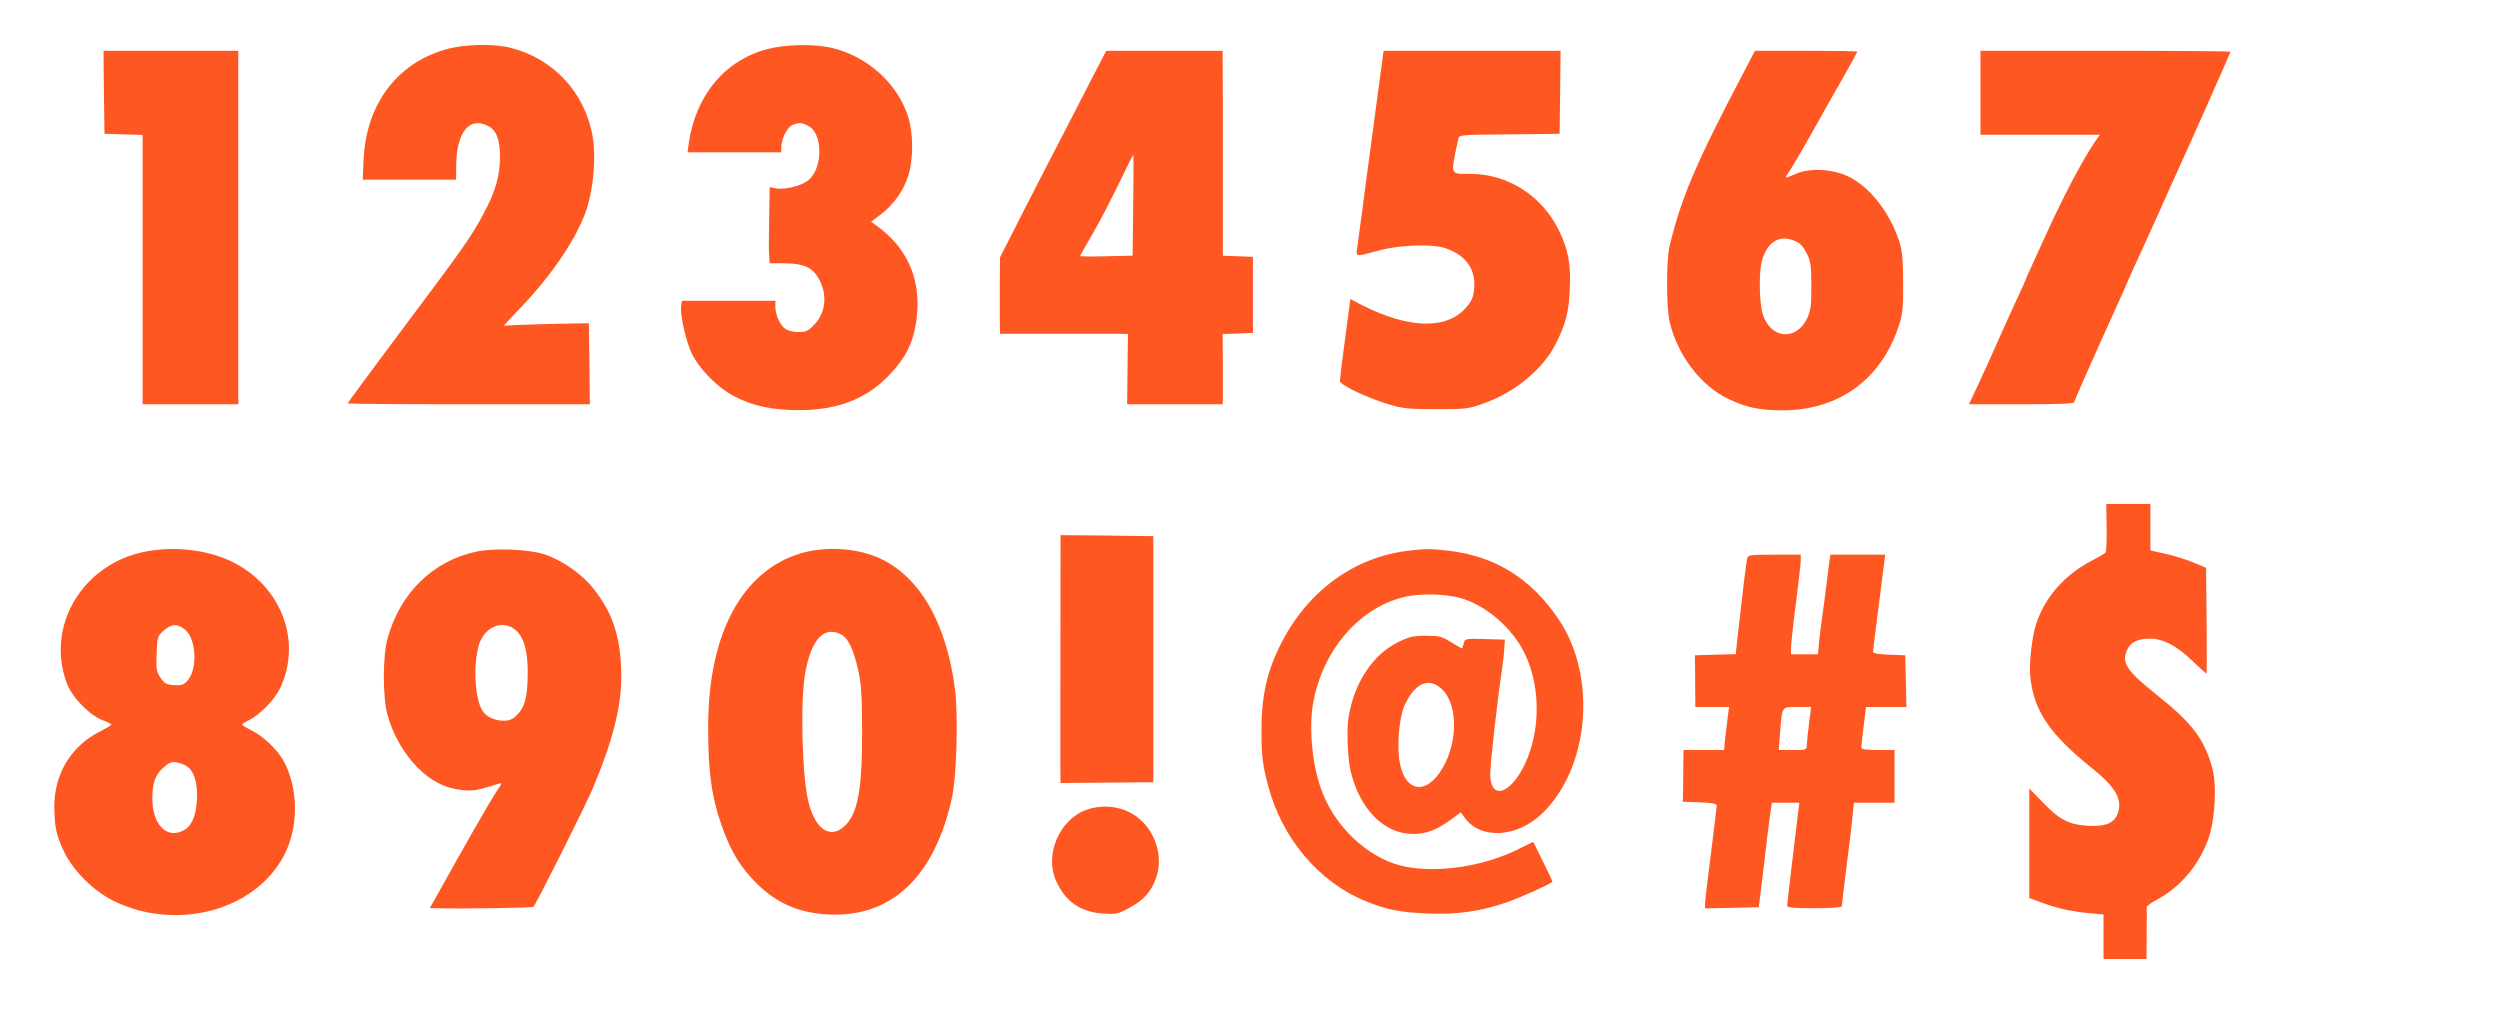 <?xml version="1.0" standalone="no"?>
<!DOCTYPE svg PUBLIC "-//W3C//DTD SVG 20010904//EN"
 "http://www.w3.org/TR/2001/REC-SVG-20010904/DTD/svg10.dtd">
<svg version="1.0" xmlns="http://www.w3.org/2000/svg"
 width="1280pt" height="517pt" viewBox="0 0 1280 517"
 preserveAspectRatio="xMidYMid meet">
<g transform="translate(0,517) scale(0.1,-0.1)"
fill="#ff5722" stroke="none">
<path d="M2278 4916 c-248 -73 -402 -281 -416 -558 l-5 -108 239 0 239 0 1 74
c1 169 68 251 163 201 42 -21 61 -71 61 -155 0 -98 -22 -177 -82 -290 -64
-121 -105 -179 -430 -612 -147 -197 -268 -360 -268 -363 0 -3 279 -5 620 -5
l620 0 -2 208 -3 207 -170 -3 c-93 -2 -191 -5 -217 -7 -27 -2 -48 -3 -48 -2 0
1 39 43 86 92 167 176 290 360 338 505 35 109 48 263 31 368 -38 225 -199 401
-420 457 -90 23 -243 19 -337 -9z"/>
<path d="M3930 4919 c-219 -57 -370 -239 -404 -486 l-6 -43 240 0 240 0 0 25
c0 42 29 102 56 114 33 15 49 14 83 -4 76 -39 75 -221 -3 -280 -37 -28 -121
-48 -166 -39 l-29 6 -3 -158 c-2 -88 -2 -175 0 -196 l3 -36 72 0 c110 -1 154
-23 188 -97 35 -75 23 -160 -31 -216 -32 -34 -43 -39 -81 -39 -25 0 -55 7 -68
16 -28 20 -51 72 -51 114 l0 30 -239 0 -239 0 -4 -23 c-8 -41 22 -179 53 -245
39 -81 131 -175 216 -220 95 -50 196 -72 333 -72 201 0 351 59 468 185 90 96
127 180 138 314 15 183 -57 338 -209 446 l-27 20 47 35 c66 49 120 124 143
199 27 85 27 216 0 302 -53 170 -208 311 -392 354 -89 21 -236 18 -328 -6z"/>
<path d="M532 4698 l3 -213 98 -3 97 -3 0 -689 0 -690 245 0 245 0 0 905 0
905 -345 0 -345 0 2 -212z"/>
<path d="M5585 4758 c-43 -84 -99 -193 -125 -243 -26 -49 -113 -219 -194 -376
l-146 -287 -1 -133 c0 -74 0 -162 0 -196 l1 -62 293 0 c160 0 308 0 327 0 l35
-1 -2 -180 -2 -180 244 0 245 0 1 33 c0 17 0 98 0 180 l-1 147 42 1 c24 1 59
2 78 3 l35 1 0 195 0 195 -77 3 -77 3 0 472 c0 260 0 496 -1 525 l0 52 -298 0
-298 0 -79 -152z m217 -640 l-3 -257 -134 -3 c-74 -2 -135 -1 -135 1 0 2 29
54 65 115 35 61 96 178 135 259 39 82 72 147 73 145 1 -1 1 -119 -1 -260z"/>
<path d="M7036 4553 c-26 -197 -50 -371 -52 -388 -4 -34 -13 -105 -20 -150 -2
-16 -8 -59 -12 -93 -10 -73 -25 -69 118 -32 98 26 261 31 325 11 107 -34 160
-105 153 -203 -3 -46 -11 -65 -35 -95 -98 -122 -295 -120 -544 7 l-55 29 -27
-202 c-15 -111 -27 -209 -27 -218 0 -20 146 -89 256 -121 68 -20 102 -23 239
-23 153 0 164 1 245 31 158 56 302 176 366 305 50 98 66 160 71 272 7 133 -7
208 -55 307 -88 179 -262 290 -457 290 -102 0 -99 -11 -59 177 4 23 4 23 262
25 l257 3 3 213 2 212 -453 0 -453 0 -48 -357z"/>
<path d="M8929 4802 c-244 -463 -320 -641 -381 -892 -17 -73 -17 -318 1 -390
41 -171 161 -327 301 -393 94 -44 160 -58 277 -58 290 1 507 160 596 436 19
60 22 90 21 220 -1 122 -4 161 -21 212 -49 148 -149 275 -259 329 -79 39 -197
45 -267 15 -62 -27 -62 -26 -39 7 19 26 111 186 175 302 17 30 63 113 104 183
40 71 73 131 73 133 0 2 -118 4 -262 4 l-263 0 -56 -108z m266 -868 c23 -10
41 -31 56 -62 20 -41 23 -62 23 -167 0 -106 -3 -126 -23 -168 -57 -115 -188
-101 -226 26 -18 60 -20 214 -4 272 28 100 94 137 174 99z"/>
<path d="M10140 4695 l0 -215 305 0 306 0 -29 -42 c-68 -102 -160 -278 -262
-503 -12 -27 -38 -83 -56 -123 -19 -41 -34 -75 -34 -77 0 -2 -17 -41 -39 -87
-21 -46 -57 -123 -79 -173 -58 -132 -89 -200 -132 -292 l-39 -83 270 0 c186 0
269 3 269 11 0 6 64 151 141 322 78 172 145 321 149 332 4 11 24 54 43 95 19
41 64 140 100 220 35 80 74 165 85 190 69 150 282 630 282 635 0 3 -288 5
-640 5 l-640 0 0 -215z"/>
<path d="M10786 2471 c1 -66 -2 -124 -5 -129 -3 -5 -31 -22 -61 -37 -144 -73
-248 -188 -294 -327 -22 -65 -38 -204 -31 -271 17 -175 98 -295 317 -471 125
-100 160 -166 127 -240 -20 -43 -66 -59 -150 -54 -97 6 -146 32 -231 121 l-68
70 0 -280 0 -281 68 -25 c78 -29 150 -44 245 -53 l67 -6 0 -114 0 -114 110 0
110 0 1 128 c1 70 1 132 0 137 0 6 20 21 46 35 123 65 218 175 268 310 37 100
47 284 20 375 -42 145 -103 225 -287 371 -154 123 -179 164 -144 233 18 35 55
51 114 51 67 0 137 -36 217 -114 39 -36 71 -66 73 -66 1 0 1 122 0 272 l-3
271 -67 28 c-37 15 -101 35 -143 44 l-75 17 0 119 0 119 -113 0 -113 0 2 -119z"/>
<path d="M5430 2368 c-1 -92 -1 -1051 -1 -1135 l1 -72 238 2 237 2 0 630 0
630 -237 3 -238 2 0 -62z"/>
<path d="M740 2345 c-319 -64 -507 -382 -398 -673 26 -71 112 -160 180 -188
27 -10 48 -21 48 -24 0 -3 -24 -17 -52 -32 -154 -75 -243 -222 -240 -397 2
-100 11 -139 49 -220 47 -99 152 -203 255 -254 320 -156 720 -51 870 229 80
148 77 356 -5 497 -33 55 -104 121 -162 149 -25 12 -45 25 -45 28 0 4 15 13
33 22 55 26 131 103 159 160 118 243 9 530 -248 654 -125 60 -296 79 -444 49z
m209 -400 c57 -49 63 -204 10 -261 -19 -21 -31 -24 -68 -22 -39 3 -49 8 -69
38 -21 31 -23 44 -20 123 3 86 4 90 36 118 40 36 71 37 111 4z m18 -706 c31
-30 46 -90 41 -169 -5 -83 -29 -134 -75 -155 -83 -39 -153 37 -153 167 0 82
16 124 61 162 27 23 39 27 67 22 19 -3 46 -15 59 -27z"/>
<path d="M2440 2346 c-223 -47 -392 -212 -456 -446 -25 -90 -25 -300 0 -390
27 -100 83 -197 152 -268 72 -72 142 -108 230 -117 55 -6 79 -2 183 31 24 7
24 7 -6 -37 -25 -36 -167 -283 -316 -552 l-27 -47 23 0 c157 -4 502 2 508 7
16 17 270 524 307 613 98 234 143 411 143 561 0 197 -40 327 -143 456 -58 74
-164 147 -251 175 -80 26 -257 33 -347 14z m199 -401 c44 -38 64 -108 63 -226
-1 -116 -15 -171 -55 -210 -22 -22 -38 -29 -68 -29 -51 0 -95 23 -113 58 -35
68 -43 221 -16 323 26 98 121 140 189 84z"/>
<path d="M4100 2337 c-298 -89 -471 -408 -474 -872 -2 -248 18 -387 78 -547
44 -117 89 -189 166 -267 112 -113 237 -163 405 -164 307 -1 517 212 601 608
22 107 30 413 14 543 -43 342 -182 583 -391 676 -116 51 -273 60 -399 23z
m208 -416 c34 -18 61 -75 84 -173 18 -79 21 -126 22 -318 1 -309 -23 -434 -96
-495 -70 -59 -142 -10 -177 122 -34 127 -45 518 -18 669 31 172 97 242 185
195z"/>
<path d="M7201 2349 c-310 -40 -566 -256 -688 -578 -37 -99 -54 -203 -54 -332
-1 -133 5 -184 33 -289 70 -270 260 -496 498 -593 106 -44 178 -58 315 -64
155 -7 277 11 412 58 70 25 216 90 231 104 2 2 -20 48 -48 104 l-50 101 -73
-36 c-199 -101 -476 -133 -642 -75 -165 59 -311 209 -372 384 -47 133 -63 325
-37 452 54 269 243 481 475 531 78 16 197 13 274 -7 121 -33 250 -138 318
-259 95 -171 100 -413 13 -595 -75 -155 -176 -183 -176 -47 0 53 38 389 60
532 5 36 11 85 12 110 l3 45 -102 3 c-102 3 -102 3 -109 -23 -3 -14 -8 -25 -9
-25 -2 0 -27 15 -56 32 -47 30 -59 33 -128 33 -67 0 -86 -5 -143 -33 -129 -63
-224 -207 -253 -382 -11 -61 -5 -211 9 -273 46 -199 172 -327 321 -327 68 0
121 21 196 75 l48 36 21 -29 c83 -112 268 -101 397 24 242 235 281 703 82 995
-140 207 -322 320 -559 349 -95 11 -127 11 -219 -1z m181 -707 c76 -70 84
-245 18 -378 -78 -160 -196 -165 -231 -10 -19 86 -7 239 23 306 52 113 124
144 190 82z"/>
<path d="M8945 2308 c-5 -22 -21 -154 -47 -385 l-11 -102 -104 -3 -105 -3 1
-87 c0 -49 0 -108 1 -133 l0 -45 86 0 87 0 -6 -42 c-3 -24 -9 -73 -13 -110
l-7 -68 -103 0 -104 0 -1 -32 c0 -18 -1 -78 -1 -133 l-2 -100 87 -3 c60 -2 87
-7 87 -15 0 -7 -14 -118 -30 -247 -17 -129 -30 -245 -30 -258 l0 -23 138 3
137 3 7 55 c4 30 14 116 23 190 8 74 20 170 26 213 l11 77 71 0 70 0 -7 -52
c-3 -29 -17 -145 -31 -258 -13 -113 -25 -211 -25 -217 0 -10 35 -13 140 -13
84 0 140 4 140 10 0 5 11 96 24 202 14 106 28 223 31 261 l7 67 104 0 104 0 0
135 0 135 -85 0 c-61 0 -85 3 -85 13 0 6 5 56 12 110 l12 97 103 0 104 0 -3
133 -3 132 -82 3 c-57 2 -83 7 -83 15 0 10 20 164 57 455 l6 42 -141 0 -140 0
-6 -37 c-3 -21 -10 -78 -16 -128 -6 -49 -15 -117 -20 -150 -5 -33 -12 -90 -16
-127 l-6 -68 -69 0 -69 0 0 33 c0 17 11 120 25 227 14 107 25 207 25 223 l0
27 -135 0 c-131 0 -135 -1 -140 -22z m320 -820 c-4 -35 -8 -72 -10 -83 -1 -11
-3 -32 -4 -47 -1 -28 -1 -28 -72 -28 l-72 0 7 88 c11 139 7 132 88 132 l71 0
-8 -62z"/>
<path d="M5563 1024 c-139 -50 -216 -229 -156 -364 46 -104 124 -159 237 -167
69 -5 77 -4 135 27 75 40 113 81 139 152 40 110 0 242 -96 315 -71 54 -171 68
-259 37z"/>
</g>
</svg>
